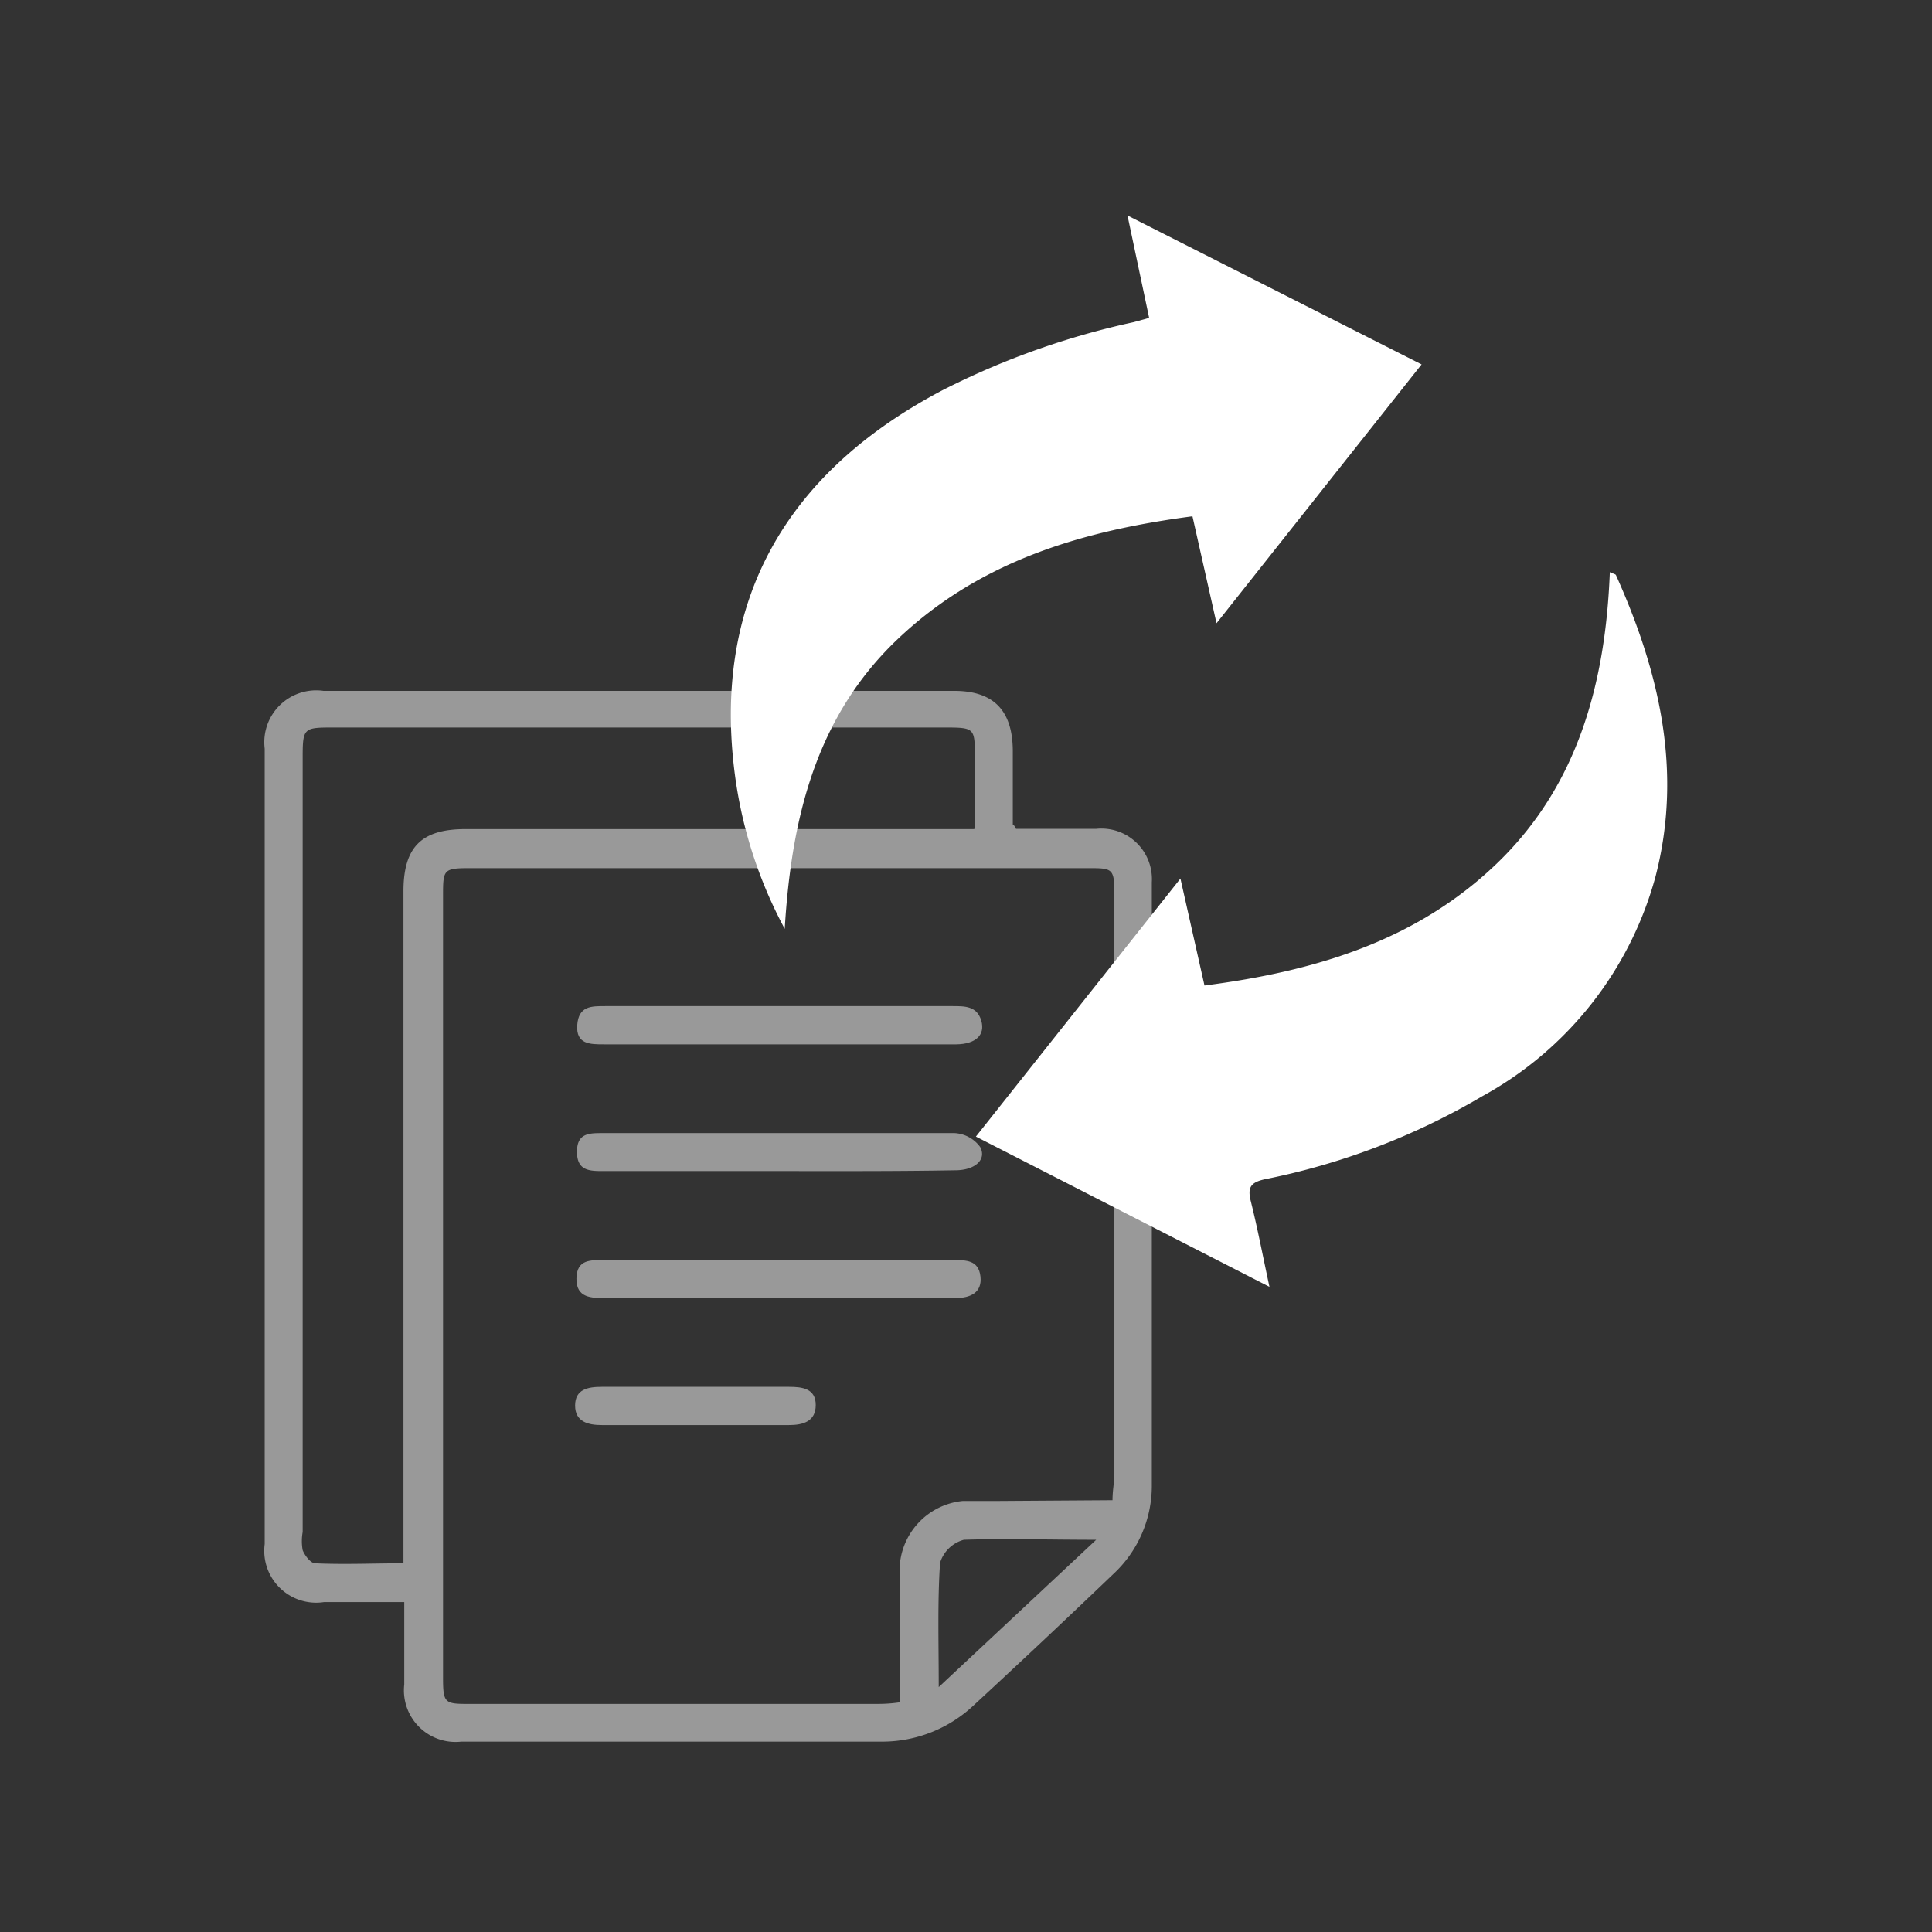 <svg xmlns="http://www.w3.org/2000/svg" id="Layer_1" data-name="Layer 1" viewBox="0 0 72.26 72.26"><rect x="0" y="0" width="72.26" height="72.26" fill="#333333" stroke="none"/><defs><style>.cls-1{opacity:0.5;}.cls-2{fill:#fff;}</style></defs><g class="cls-1"><path class="cls-2" d="M38,31c1,0,2,0,3,0a1.89,1.89,0,0,1,2.08,2q0,11.3,0,22.59a4.5,4.5,0,0,1-1.45,3.29q-2.58,2.47-5.2,4.89A5,5,0,0,1,33,65.14q-7.87,0-15.75,0A1.93,1.93,0,0,1,15.12,63V59.92h-3A1.94,1.94,0,0,1,9.9,57.75V28a1.94,1.94,0,0,1,2.2-2.16H35.69c1.47,0,2.18.73,2.19,2.23,0,.92,0,1.85,0,2.77C37.9,30.83,37.94,30.88,38,31Zm3.61,25.11c0-.38.07-.68.07-1V33.47c0-1-.06-1-1-1H17.57c-1,0-1,.06-1,1.06v29.2c0,1,.06,1,1.05,1H32.65c.3,0,.59,0,1-.06,0-1.64,0-3.2,0-4.76A2.62,2.62,0,0,1,36,56.14c.38,0,.76,0,1.15,0ZM36.46,31V28.32c0-1.09,0-1.11-1.13-1.11H12.51c-1.18,0-1.19,0-1.19,1.2V57.3a1.91,1.91,0,0,0,0,.68c.08.2.3.49.47.49,1.09.05,2.18,0,3.3,0V33.34c0-1.66.67-2.33,2.32-2.33h19ZM41,57.59c-1.8,0-3.38-.05-4.95,0a1.28,1.28,0,0,0-.89.86c-.1,1.48-.05,3-.05,4.65Z"></path><path class="cls-2" d="M29,39.06H22.59c-.52,0-1.05,0-1-.72s.53-.71,1.05-.71h13c.45,0,.9,0,1.06.54s-.21.88-.93.89Z"></path><path class="cls-2" d="M29.11,43.8H22.58c-.52,0-1,0-1-.72s.48-.7,1-.7c4.37,0,8.75,0,13.13,0a1.27,1.27,0,0,1,.95.52c.25.47-.19.86-.9.87C33.52,43.81,31.32,43.8,29.11,43.8Z"></path><path class="cls-2" d="M29.11,48.55H22.66c-.54,0-1.11,0-1.1-.73s.54-.69,1.05-.69H35.67c.47,0,.93,0,1,.61s-.38.81-.94.81Z"></path><path class="cls-2" d="M26,53.3H22.51c-.51,0-1-.12-1-.73s.48-.7,1-.7h7c.49,0,1,.06,1,.68s-.48.75-1,.75Z"></path></g><path class="cls-2" d="M29.35,34.74A16.8,16.8,0,0,1,27.49,29c-.85-6.4,1.8-11.28,7.79-14.42a29.47,29.47,0,0,1,7.12-2.53l.58-.16-.81-3.83,11,5.57L45.5,23.31l-.9-4c-4.1.54-7.91,1.65-11,4.57S29.6,30.62,29.35,34.74Z"></path><path class="cls-2" d="M36.5,42.51l7.65-9.65.9,4c4.1-.53,7.9-1.65,10.93-4.56s4.07-6.75,4.23-10.9c.13.06.21.07.23.11,1.62,3.61,2.5,7.33,1.48,11.27A13.36,13.36,0,0,1,55.44,41a26,26,0,0,1-8.15,3.11c-.53.12-.63.32-.51.81.25,1,.44,2,.7,3.21Z"></path></svg>